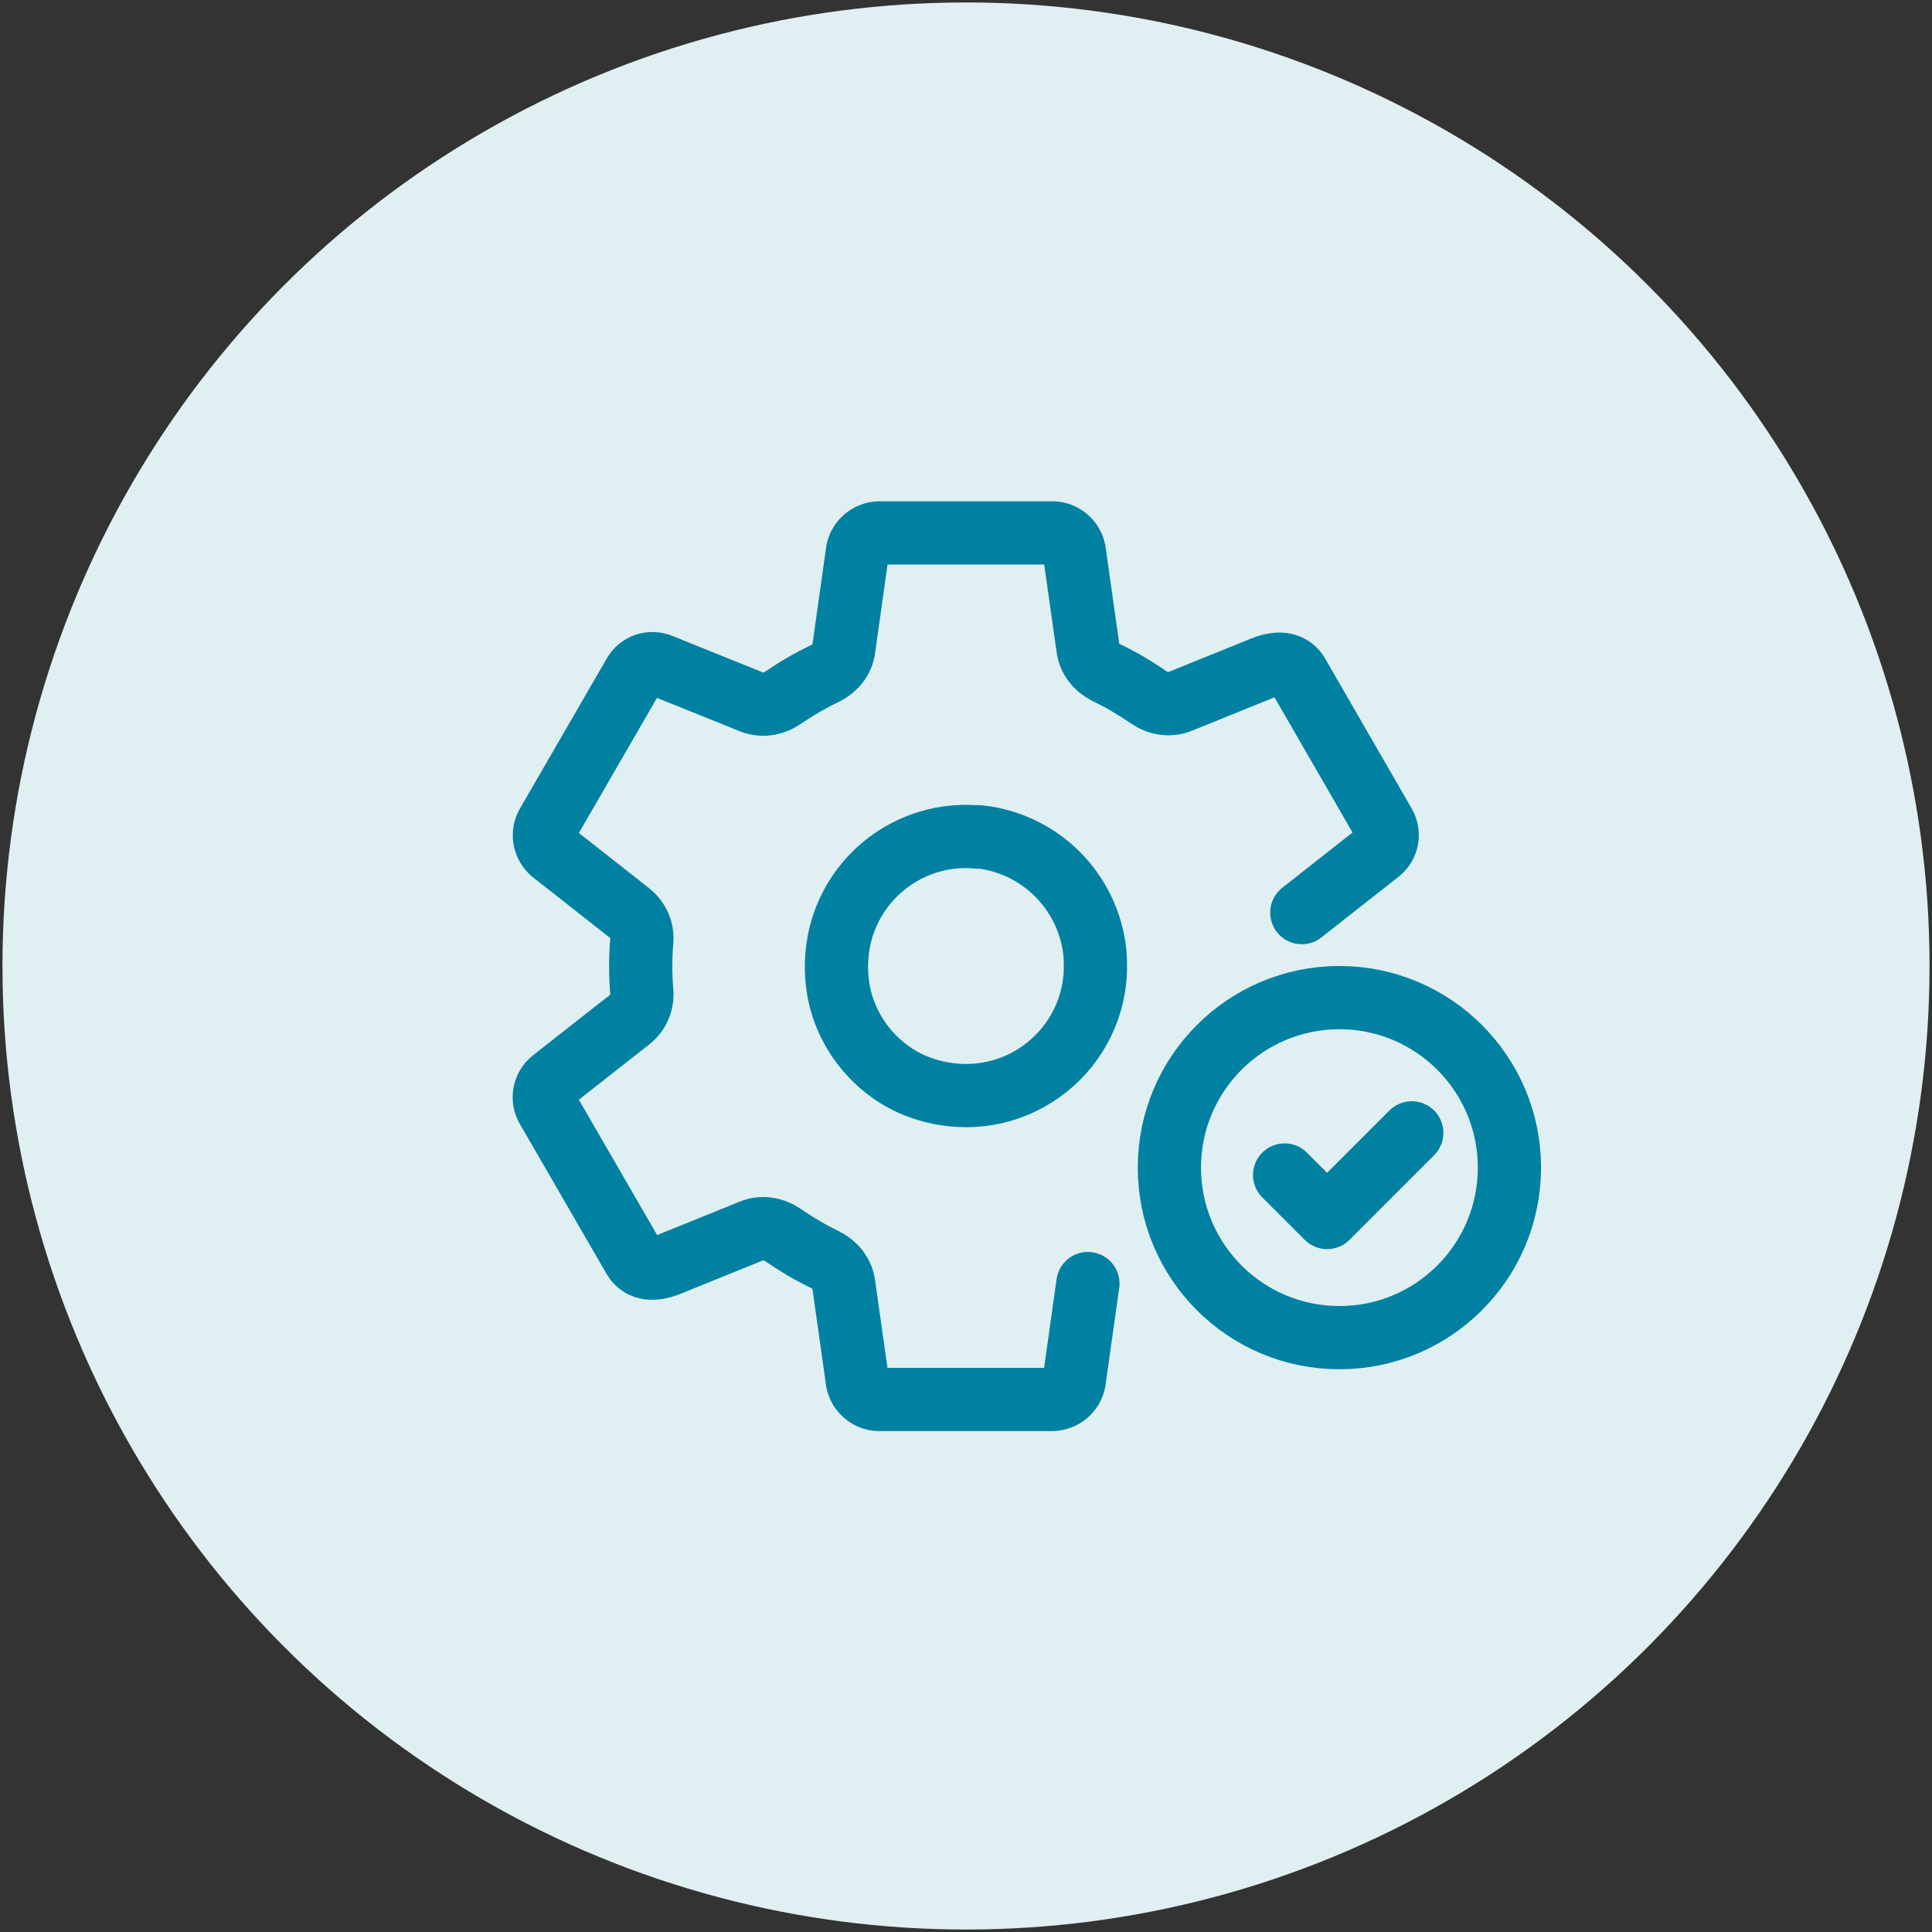 <?xml version="1.0" encoding="UTF-8"?>
<svg id="Layer_1" data-name="Layer 1" xmlns="http://www.w3.org/2000/svg" viewBox="0 0 55 55">
  <rect x="0" y="0" width="55" height="55" fill="#333333" stroke="none"/>
  <defs>
    <style>
      .cls-1 {
        fill: #e0eff2;
      }

      .cls-2 {
        fill: none;
        stroke: #0081a2;
        stroke-linecap: round;
        stroke-linejoin: round;
        stroke-width: 1.8px;
      }
    </style>
  </defs>
  <circle class="cls-1" cx="27.5" cy="27.5" r="27.43"/>
  <path class="cls-2" d="M27.86,23.83c-2.35-.23-4.39,1.79-4,4.3.2,1.27,1.11,2.38,2.31,2.82,2.39.87,4.77-.74,5-3.09.02-.24.02-.48,0-.73-.18-1.75-1.56-3.13-3.31-3.31ZM30.97,36.54c-.13.91-.39,2.77-.39,2.77-.05.3-.31.52-.62.53h-4.93c-.3,0-.56-.22-.62-.51l-.39-2.76c-.04-.31-.25-.57-.53-.71-.42-.2-.82-.44-1.2-.7-.26-.18-.59-.24-.89-.12l-2.37.96c-.5.2-.82.09-.98-.18l-2.47-4.27c-.16-.27-.09-.61.15-.8l2.19-1.72c.25-.19.38-.5.35-.81-.02-.24-.03-.48-.03-.72s.01-.48.03-.71c.03-.31-.11-.61-.35-.8l-2.2-1.73c-.23-.2-.29-.53-.14-.79l2.47-4.27c.15-.27.48-.38.76-.26l2.58,1.04c.3.12.62.07.89-.11.38-.26.79-.5,1.21-.7.28-.14.49-.39.53-.7.13-.91.39-2.77.39-2.77.05-.3.31-.52.62-.53h4.93c.3,0,.56.22.62.51l.39,2.76c.04.31.25.57.53.71.42.2.82.44,1.2.7.26.18.59.24.89.12l2.37-.96c.5-.2.82-.09.98.18l2.47,4.28c.15.26.09.59-.15.78l-2.2,1.73"/>
  <path class="cls-2" d="M36.57,33.45l1.21,1.21,2.41-2.41"/>
  <circle class="cls-2" cx="38.13" cy="33.24" r="4.84"/>
</svg>